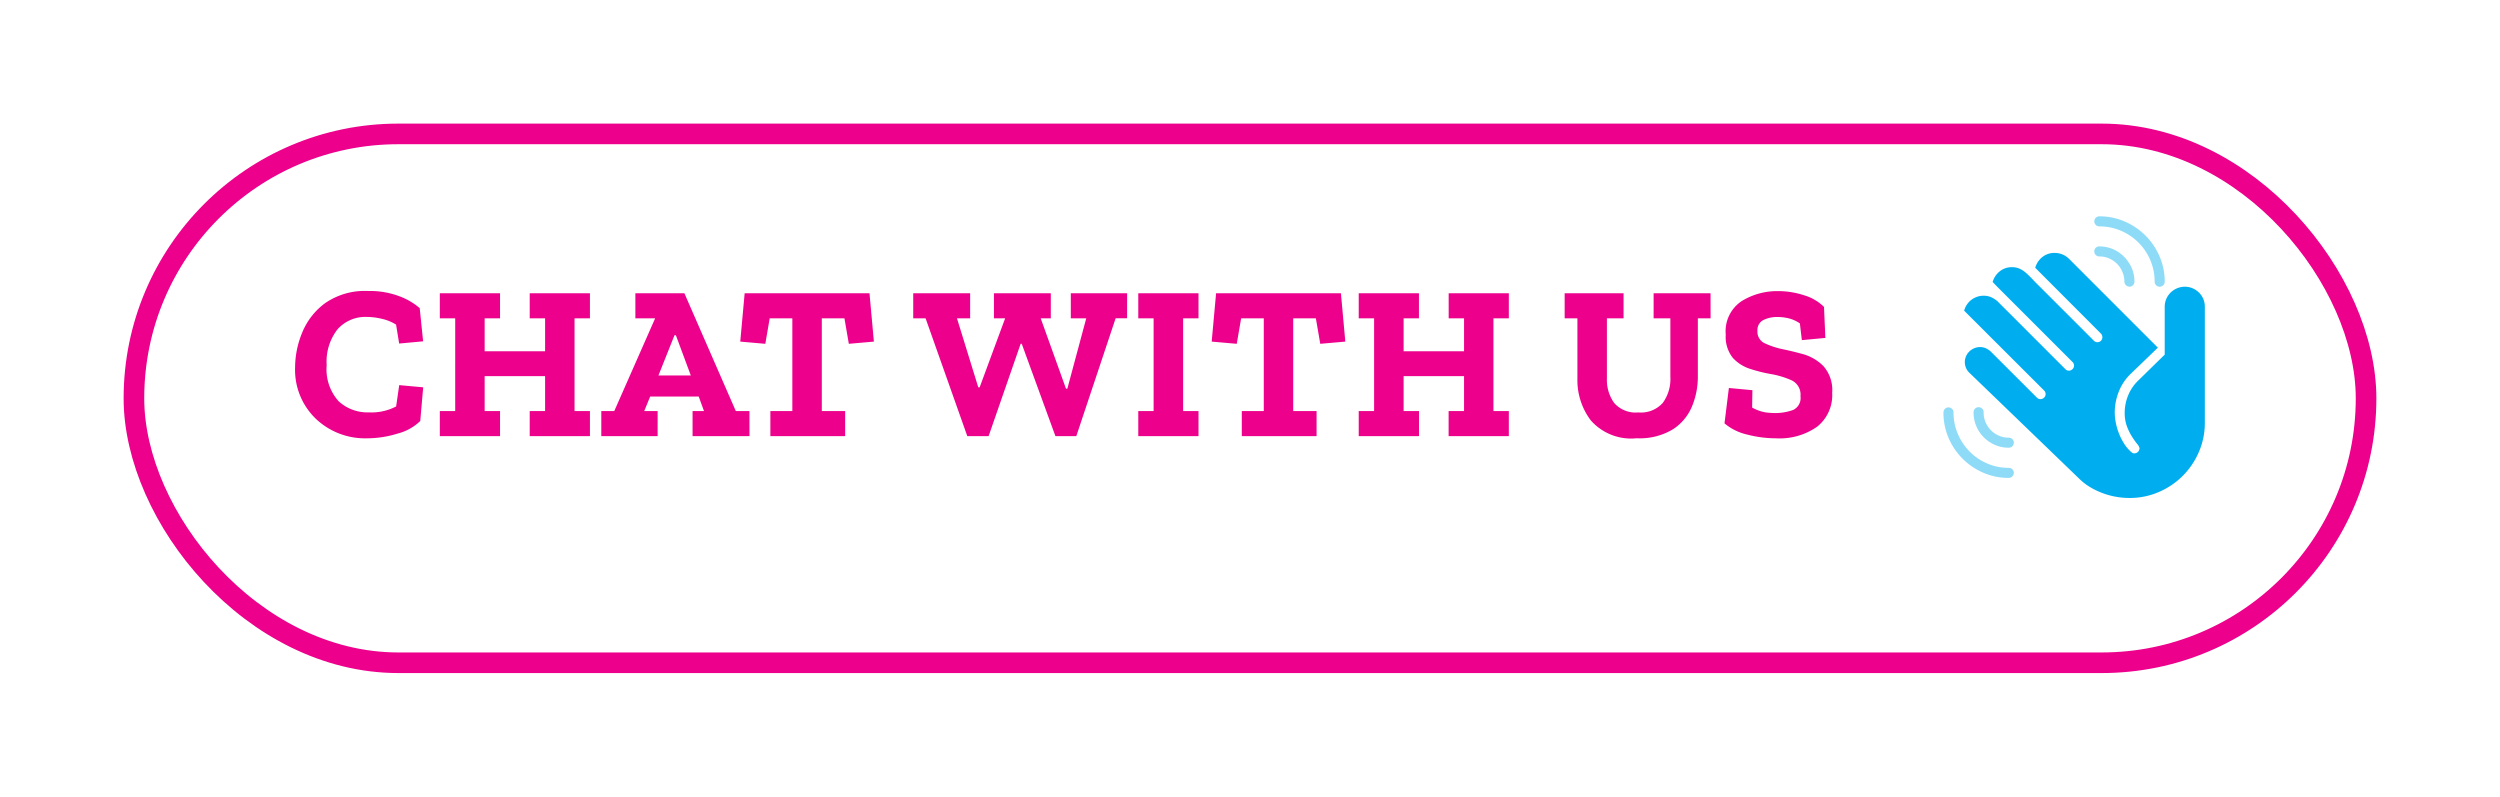 <svg xmlns="http://www.w3.org/2000/svg" xmlns:xlink="http://www.w3.org/1999/xlink" width="182" height="58" viewBox="0 0 182 58">
  <defs>
    <filter id="Rectangle_207" x="0" y="0" width="182" height="58" filterUnits="userSpaceOnUse">
      <feOffset dy="3" input="SourceAlpha"/>
      <feGaussianBlur stdDeviation="3" result="blur"/>
      <feFlood flood-opacity="0.161"/>
      <feComposite operator="in" in2="blur"/>
      <feComposite in="SourceGraphic"/>
    </filter>
  </defs>
  <g id="img-widget-CHAT-WITH-US-R1" transform="translate(-9724 581.839)">
    <g transform="matrix(1, 0, 0, 1, 9724, -581.84)" filter="url(#Rectangle_207)">
      <g id="Rectangle_207-2" data-name="Rectangle 207" transform="translate(9 6)" fill="#fff" stroke="#ec008c" stroke-width="1.5">
        <rect width="164" height="40" rx="20" stroke="none"/>
        <rect x="0.75" y="0.75" width="162.5" height="38.5" rx="19.25" fill="none"/>
      </g>
    </g>
    <g id="Group_104" data-name="Group 104" transform="translate(0.483 0.749)">
      <path id="Path_299" data-name="Path 299" d="M-46.888-1.1a3.671,3.671,0,0,1-1.64.912A7.512,7.512,0,0,1-50.776.16,5.2,5.2,0,0,1-54.5-1.272a4.943,4.943,0,0,1-1.5-3.752,6.7,6.7,0,0,1,.512-2.5,5,5,0,0,1,1.68-2.16,5.089,5.089,0,0,1,3.136-.88,6.039,6.039,0,0,1,2.288.392,4.781,4.781,0,0,1,1.456.856L-46.68-6.9l-1.744.16-.224-1.376a3.22,3.22,0,0,0-1.008-.416,4.745,4.745,0,0,0-1.12-.144,2.707,2.707,0,0,0-2.136.9A3.822,3.822,0,0,0-53.7-5.168a3.47,3.47,0,0,0,.864,2.624,3.086,3.086,0,0,0,2.208.816,3.857,3.857,0,0,0,1.984-.432l.224-1.552,1.744.16ZM-34.536,0H-38.92V-1.824h1.12V-4.368h-4.4v2.544h1.12V0h-4.384V-1.824h1.12V-8.576h-1.12V-10.4h4.384v1.824H-42.2v2.4h4.4v-2.4h-1.12V-10.4h4.384v1.824h-1.12v6.752h1.12ZM-22.92,0h-4.144V-1.824h.832l-.384-1.056h-3.536l-.432,1.056h.976V0h-4.1V-1.824h.944l2.976-6.752h-1.44V-10.4h3.568l3.744,8.576h.992Zm-4.272-4.416L-28.28-7.344h-.1l-1.168,2.928ZM-13.864-6.88l-1.824.16-.32-1.856h-1.648v6.752h1.7V0H-21.4V-1.824h1.6V-8.576h-1.648l-.32,1.856-1.824-.16.32-3.52h9.088Zm18.432-1.7H3.736L.872,0H-.648L-3.1-6.72h-.08L-5.512,0H-7.064L-10.1-8.576H-11V-10.4h4.144v1.824h-.96l1.552,5.024h.1l1.856-5.024h-.816V-10.4H-.984v1.824H-1.72L.12-3.456h.1l1.376-5.12H.472V-10.4h4.1ZM9.768,0H5.384V-1.824H6.5V-8.576H5.384V-10.4H9.768v1.824H8.648v6.752h1.12ZM20.456-6.88l-1.824.16-.32-1.856H16.664v6.752h1.7V0H12.92V-1.824h1.6V-8.576H12.872l-.32,1.856-1.824-.16.32-3.52h9.088ZM32.36,0H27.976V-1.824H29.1V-4.368H24.7v2.544h1.12V0H21.432V-1.824h1.12V-8.576h-1.12V-10.4h4.384v1.824H24.7v2.4h4.4v-2.4h-1.12V-10.4H32.36v1.824H31.24v6.752h1.12ZM47.048-8.576H46.12V-4.3A5.6,5.6,0,0,1,45.7-2.176,3.656,3.656,0,0,1,44.312-.5a4.672,4.672,0,0,1-2.64.656,3.915,3.915,0,0,1-3.344-1.3,4.849,4.849,0,0,1-.976-2.984V-8.576h-.928V-10.4h4.288v1.824H39.5v4.384a2.874,2.874,0,0,0,.52,1.768,2.067,2.067,0,0,0,1.768.7,2.129,2.129,0,0,0,1.784-.7A2.95,2.95,0,0,0,44.12-4.3V-8.576H42.9V-10.4h4.144ZM55.9-3.152A2.936,2.936,0,0,1,54.808-.688,4.752,4.752,0,0,1,51.816.16a8.344,8.344,0,0,1-2.1-.272,3.92,3.92,0,0,1-1.656-.816l.32-2.576,1.712.16L50.072-2.08A3,3,0,0,0,51-1.736a4.653,4.653,0,0,0,.656.056A3.814,3.814,0,0,0,53.048-1.9a.951.951,0,0,0,.544-1,1.151,1.151,0,0,0-.64-1.16,6.334,6.334,0,0,0-1.5-.456,10.611,10.611,0,0,1-1.512-.376A2.882,2.882,0,0,1,48.664-5.7a2.448,2.448,0,0,1-.512-1.688,2.631,2.631,0,0,1,1.184-2.456,4.937,4.937,0,0,1,2.592-.712,6.084,6.084,0,0,1,1.952.312,3.4,3.4,0,0,1,1.424.84l.1,2.256-1.712.16-.144-1.216a2.428,2.428,0,0,0-.808-.368,3.453,3.453,0,0,0-.792-.1,2.262,2.262,0,0,0-1.064.224.81.81,0,0,0-.424.784A.922.922,0,0,0,51-6.752a6.112,6.112,0,0,0,1.248.416q.64.128,1.5.36a3.4,3.4,0,0,1,1.5.864A2.631,2.631,0,0,1,55.9-3.152Z" transform="translate(9801 -550.839)" fill="#ec008c"/>
      <g id="Group_103" data-name="Group 103" transform="translate(9556.47 -1386.839)">
        <path id="Path_297" data-name="Path 297" d="M330.726,831.818a1.446,1.446,0,0,0-.311-.464,1.521,1.521,0,0,0-.464-.316,1.4,1.4,0,0,0-.57-.117,1.435,1.435,0,0,0-.576.117,1.5,1.5,0,0,0-.469.316,1.446,1.446,0,0,0-.423,1.034v3.475l-1.946,1.906a3.136,3.136,0,0,0-.718,1.07A3.3,3.3,0,0,0,325,840.1a2.766,2.766,0,0,0,.168,1,4.143,4.143,0,0,0,.372.749,6.2,6.2,0,0,0,.372.525.62.62,0,0,1,.168.311.384.384,0,0,1-.367.367.281.281,0,0,1-.143-.031.9.9,0,0,1-.112-.082,2.8,2.8,0,0,1-.494-.586,4.245,4.245,0,0,1-.372-.723,4.522,4.522,0,0,1-.234-.785,3.815,3.815,0,0,1-.081-.759,4.106,4.106,0,0,1,.3-1.544,3.628,3.628,0,0,1,.881-1.3l1.956-1.885-6.47-6.47a1.472,1.472,0,0,0-1.039-.428,1.4,1.4,0,0,0-.9.3,1.532,1.532,0,0,0-.52.79l.009.008s0-.006,0-.008l4.769,4.779a.363.363,0,0,1,.112.265.36.36,0,0,1-.622.255l-3.892-3.892q-.265-.254-.515-.52t-.515-.51a2.021,2.021,0,0,0-.479-.316,1.33,1.33,0,0,0-.56-.112,1.379,1.379,0,0,0-.886.3,1.527,1.527,0,0,0-.52.779c.121.121.236.244.356.366L321.2,836.4a.362.362,0,0,1,.112.265.339.339,0,0,1-.117.26.377.377,0,0,1-.26.107.351.351,0,0,1-.255-.112L315.758,832s0-.008-.008-.012a2.032,2.032,0,0,0-.461-.3,1.335,1.335,0,0,0-.561-.112,1.459,1.459,0,0,0-1.416,1.09l5.818,5.808a.362.362,0,0,1,.112.265.34.34,0,0,1-.117.26.377.377,0,0,1-.26.107.351.351,0,0,1-.255-.112l-3.382-3.376a1.628,1.628,0,0,0-.342-.221,1.012,1.012,0,0,0-.423-.082,1.048,1.048,0,0,0-.423.087,1.186,1.186,0,0,0-.352.234,1.077,1.077,0,0,0-.239.347,1.047,1.047,0,0,0-.087.423,1.059,1.059,0,0,0,.326.774l8.04,7.754a4.1,4.1,0,0,0,.779.591,5.656,5.656,0,0,0,.9.428,5.521,5.521,0,0,0,.963.26,5.633,5.633,0,0,0,.973.087,5.317,5.317,0,0,0,2.139-.433,5.526,5.526,0,0,0,2.919-2.919,5.317,5.317,0,0,0,.433-2.14v-8.416A1.448,1.448,0,0,0,330.726,831.818Z" transform="translate(-3.275 -5.796)" fill="#00aeef"/>
        <path id="Path_298" data-name="Path 298" d="M313.655,838.677a.384.384,0,0,1-.367.367,4.6,4.6,0,0,1-1.854-.377,4.869,4.869,0,0,1-1.513-1.024,4.788,4.788,0,0,1-1.019-1.513,4.645,4.645,0,0,1-.372-1.854.367.367,0,1,1,.734,0,3.923,3.923,0,0,0,.316,1.569,4.122,4.122,0,0,0,.861,1.284,4.016,4.016,0,0,0,1.279.866,3.924,3.924,0,0,0,1.569.316.365.365,0,0,1,.367.367Zm0-2.2a.365.365,0,0,1-.367.367,2.475,2.475,0,0,1-1-.2,2.582,2.582,0,0,1-1.365-1.365,2.477,2.477,0,0,1-.2-1,.367.367,0,1,1,.733,0,1.794,1.794,0,0,0,.143.718,1.843,1.843,0,0,0,.973.973,1.793,1.793,0,0,0,.718.143.365.365,0,0,1,.367.367ZM319.881,820a4.571,4.571,0,0,1,1.844.377,4.822,4.822,0,0,1,2.537,2.537,4.571,4.571,0,0,1,.377,1.844.367.367,0,1,1-.734,0,3.924,3.924,0,0,0-.316-1.569,4.023,4.023,0,0,0-2.14-2.14,3.929,3.929,0,0,0-1.569-.316.367.367,0,1,1,0-.734Zm0,2.191a2.443,2.443,0,0,1,.994.2,2.592,2.592,0,0,1,.81.555,2.7,2.7,0,0,1,.55.815,2.448,2.448,0,0,1,.2.994.365.365,0,0,1-.367.367.384.384,0,0,1-.367-.367,1.811,1.811,0,0,0-.143-.713,1.831,1.831,0,0,0-.973-.979,1.775,1.775,0,0,0-.708-.143.367.367,0,1,1,0-.734Z" transform="translate(0 0)" fill="#00aeef" opacity="0.444"/>
      </g>
    </g>
  </g>
</svg>
